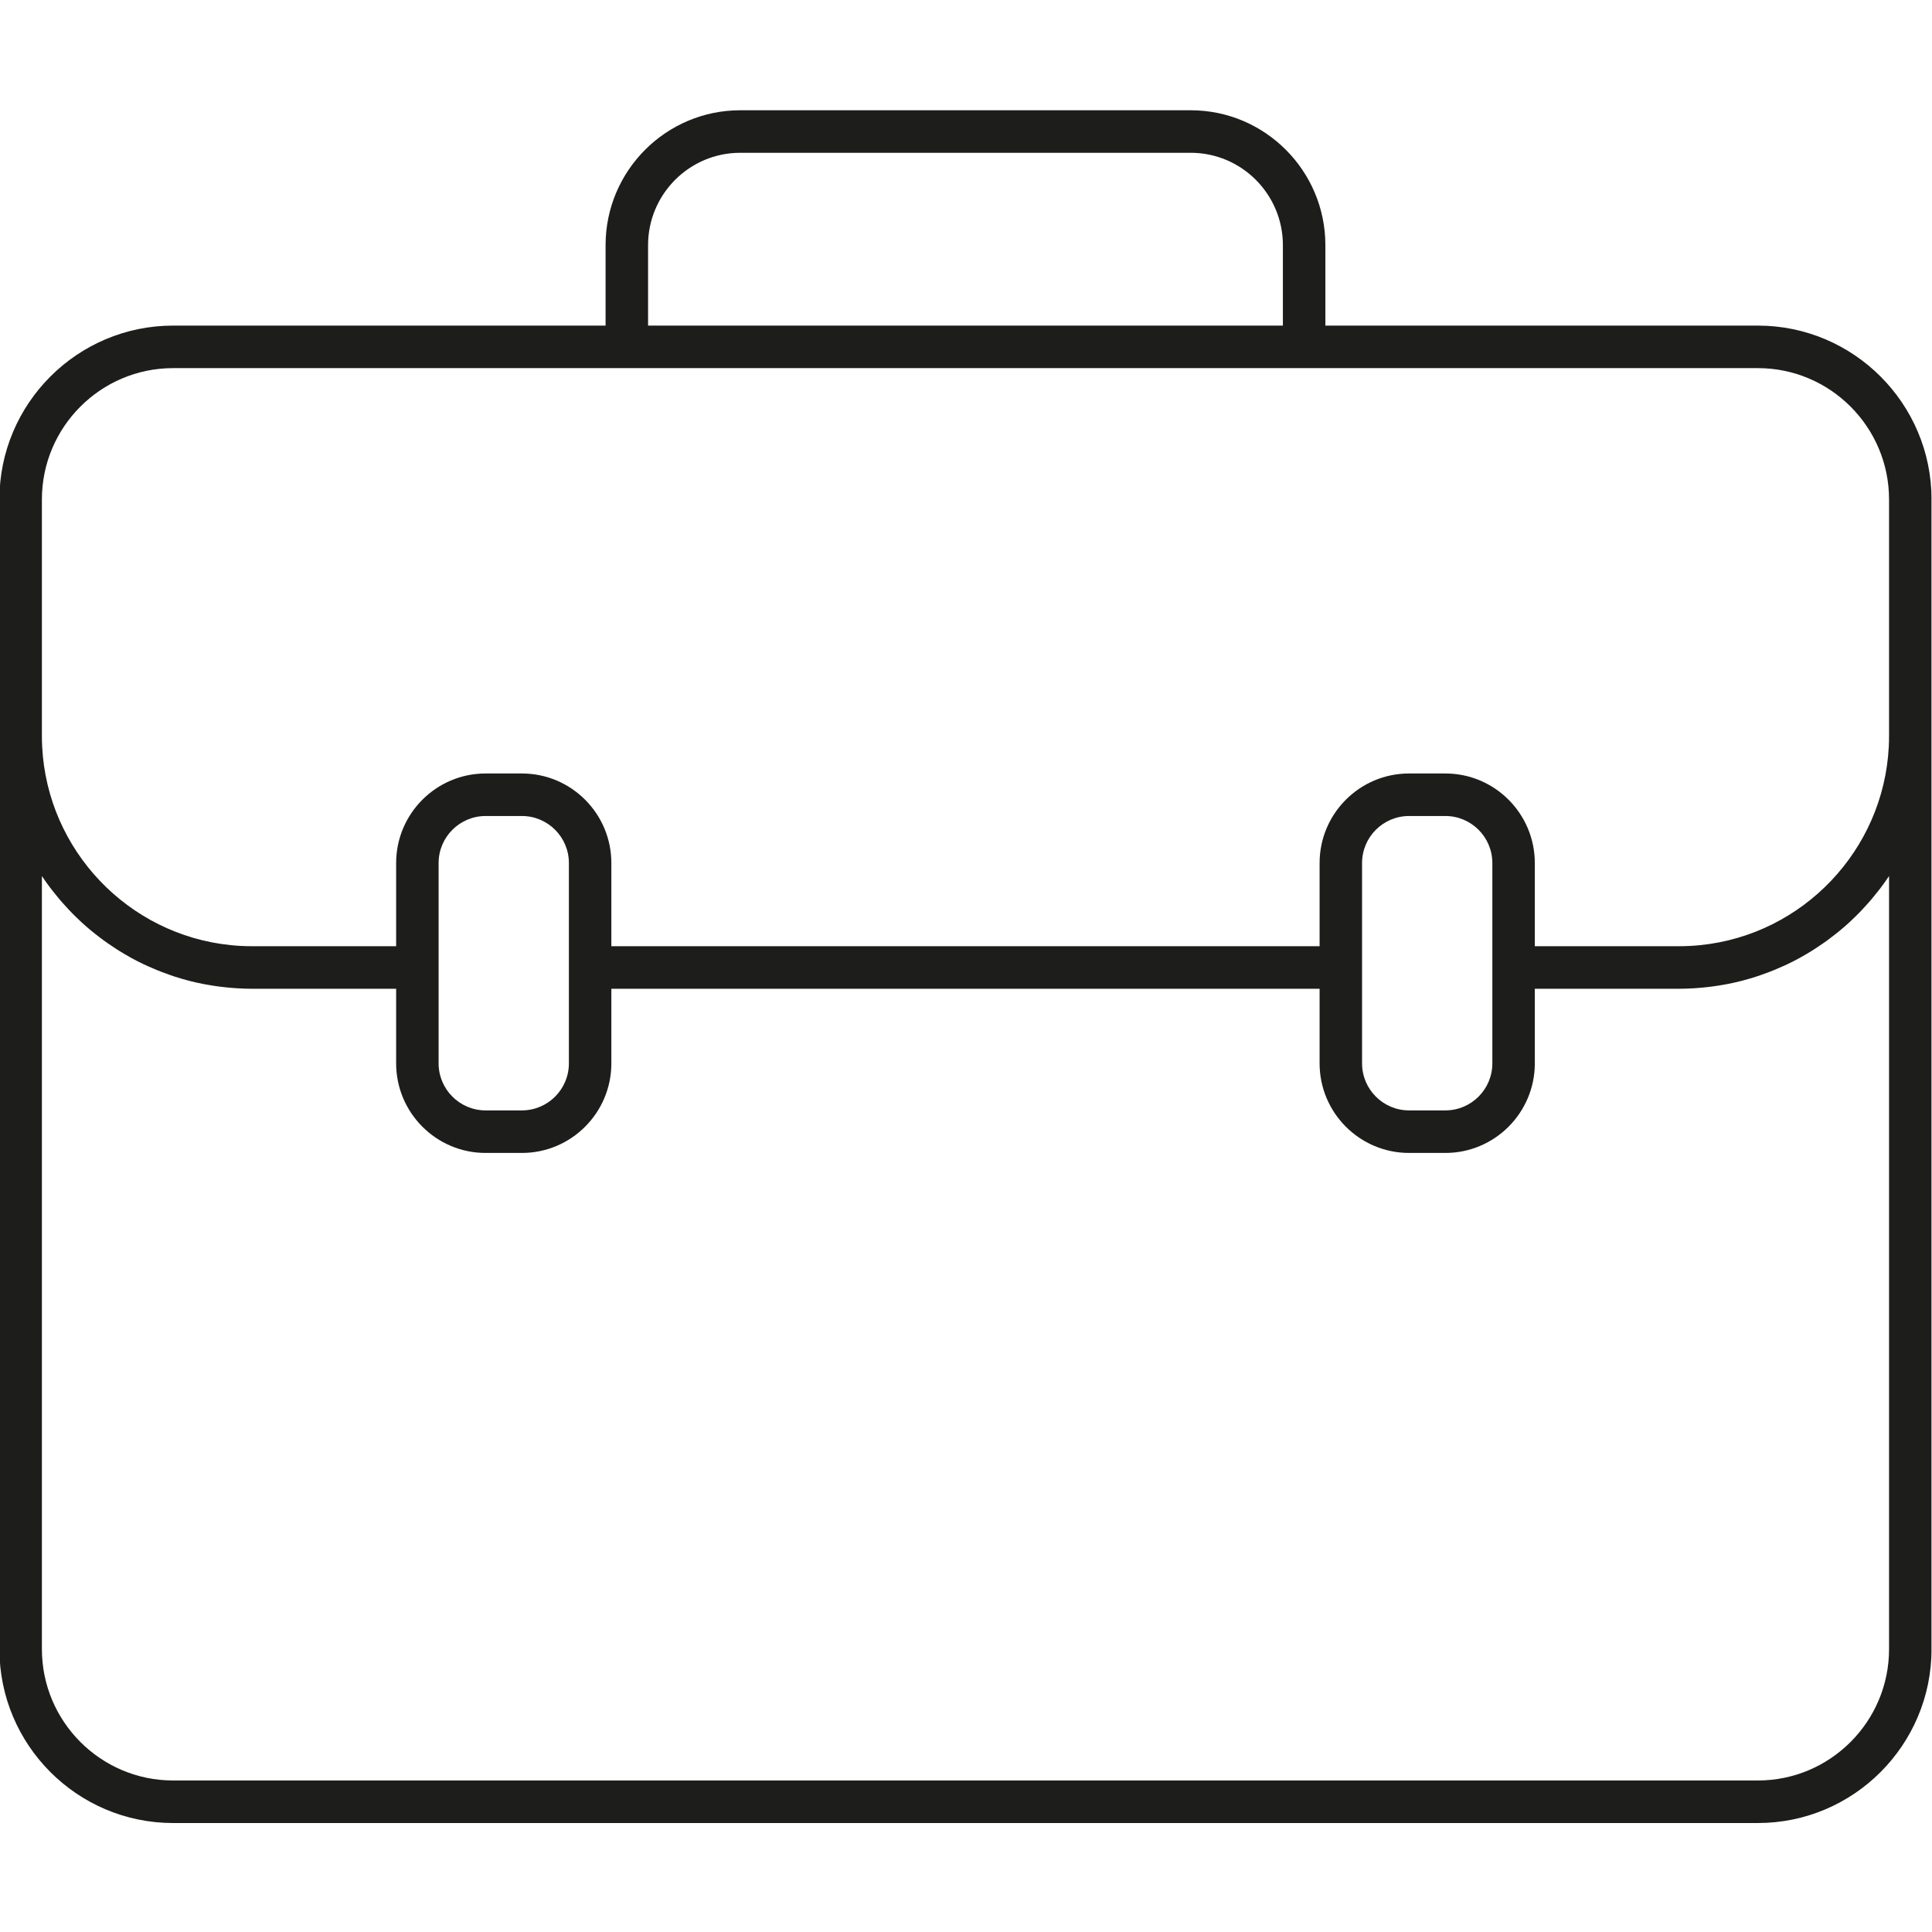 <?xml version="1.0" encoding="UTF-8"?> <svg xmlns="http://www.w3.org/2000/svg" xmlns:xlink="http://www.w3.org/1999/xlink" width="500" zoomAndPan="magnify" viewBox="0 0 375 375" height="500" preserveAspectRatio="xMidYMid meet" version="1.0"><defs><clipPath id="04f9d9ebe3"><path d="M 0 21.137 L 374.898 21.137 L 374.898 354 L 0 354 Z M 0 21.137 " clip-rule="nonzero"></path></clipPath></defs><g clip-path="url(#04f9d9ebe3)"><path fill="#1d1d1b" d="M 341.203 63.199 L 257.254 63.199 L 257.254 47.586 C 257.254 33.148 245.527 21.402 231.117 21.402 L 143.68 21.402 C 129.27 21.402 117.543 33.148 117.543 47.586 L 117.543 63.199 L 33.594 63.199 C 15.008 63.199 -0.113 78.336 -0.113 96.941 L -0.113 320.094 C -0.113 338.703 15.008 353.848 33.594 353.848 L 341.203 353.848 C 359.789 353.848 374.91 338.703 374.91 320.094 L 374.91 96.941 C 374.91 78.336 359.789 63.199 341.203 63.199 Z M 125.789 47.586 C 125.789 37.699 133.816 29.656 143.68 29.656 L 231.117 29.656 C 240.98 29.656 249.008 37.699 249.008 47.586 L 249.008 63.199 L 125.789 63.199 Z M 8.133 96.941 C 8.133 82.887 19.555 71.453 33.594 71.453 L 341.203 71.453 C 355.242 71.453 366.664 82.887 366.664 96.941 L 366.664 142.82 C 366.664 143.523 366.648 144.223 366.613 144.918 C 365.59 165.078 349.898 181.426 330.043 183.449 C 328.676 183.59 327.285 183.66 325.879 183.66 L 297.906 183.66 L 297.906 167.516 C 297.906 157.93 290.121 150.133 280.547 150.133 L 273.492 150.133 C 263.918 150.133 256.133 157.93 256.133 167.516 L 256.133 183.66 L 118.664 183.66 L 118.664 167.516 C 118.664 157.93 110.879 150.133 101.305 150.133 L 94.25 150.133 C 84.676 150.133 76.891 157.93 76.891 167.516 L 76.891 183.66 L 48.918 183.66 C 47.512 183.66 46.121 183.59 44.754 183.449 C 24.898 181.426 9.207 165.078 8.184 144.918 C 8.148 144.223 8.133 143.523 8.133 142.82 Z M 264.375 187.789 L 264.375 167.516 C 264.375 162.48 268.465 158.387 273.492 158.387 L 280.547 158.387 C 285.574 158.387 289.664 162.48 289.664 167.516 L 289.664 206.398 C 289.664 211.434 285.574 215.527 280.547 215.527 L 273.492 215.527 C 268.465 215.527 264.375 211.434 264.375 206.398 Z M 85.133 187.789 L 85.133 167.516 C 85.133 162.48 89.223 158.387 94.25 158.387 L 101.305 158.387 C 106.332 158.387 110.422 162.48 110.422 167.516 L 110.422 206.398 C 110.422 211.434 106.332 215.527 101.305 215.527 L 94.25 215.527 C 89.223 215.527 85.133 211.434 85.133 206.398 Z M 366.664 170.043 L 366.664 320.094 C 366.664 334.152 355.242 345.59 341.203 345.59 L 33.594 345.59 C 19.555 345.59 8.133 334.152 8.133 320.094 L 8.133 170.043 C 8.152 170.074 8.176 170.102 8.195 170.133 C 8.699 170.883 9.223 171.613 9.762 172.332 C 9.906 172.52 10.055 172.703 10.199 172.891 C 10.609 173.418 11.031 173.941 11.465 174.457 C 11.664 174.695 11.871 174.93 12.078 175.164 C 12.48 175.629 12.895 176.082 13.316 176.527 C 13.527 176.75 13.738 176.973 13.949 177.191 C 14.457 177.711 14.977 178.211 15.504 178.707 C 15.637 178.828 15.762 178.957 15.895 179.078 C 16.555 179.684 17.234 180.266 17.926 180.832 C 18.125 180.996 18.332 181.152 18.535 181.312 C 19.043 181.715 19.559 182.113 20.086 182.496 C 20.34 182.684 20.602 182.867 20.863 183.051 C 21.367 183.402 21.879 183.746 22.395 184.082 C 22.648 184.246 22.902 184.414 23.164 184.574 C 23.809 184.977 24.469 185.363 25.137 185.734 C 25.262 185.805 25.383 185.883 25.508 185.949 C 26.301 186.383 27.105 186.789 27.922 187.18 C 28.168 187.297 28.418 187.402 28.664 187.516 C 29.254 187.785 29.848 188.043 30.453 188.289 C 30.75 188.414 31.047 188.531 31.348 188.645 C 31.938 188.871 32.531 189.086 33.133 189.293 C 33.418 189.391 33.699 189.488 33.984 189.582 C 34.781 189.836 35.586 190.074 36.402 190.289 C 36.484 190.312 36.562 190.34 36.645 190.359 C 37.539 190.59 38.445 190.793 39.359 190.973 C 39.637 191.031 39.918 191.074 40.199 191.125 C 40.852 191.242 41.508 191.352 42.172 191.441 C 42.496 191.488 42.82 191.527 43.148 191.566 C 43.809 191.645 44.469 191.707 45.137 191.758 C 45.434 191.781 45.73 191.809 46.031 191.824 C 46.984 191.883 47.945 191.918 48.918 191.918 L 76.891 191.918 L 76.891 206.398 C 76.891 215.984 84.676 223.785 94.25 223.785 L 101.305 223.785 C 110.879 223.785 118.664 215.984 118.664 206.398 L 118.664 191.918 L 256.133 191.918 L 256.133 206.398 C 256.133 215.984 263.918 223.785 273.492 223.785 L 280.547 223.785 C 290.121 223.785 297.906 215.984 297.906 206.398 L 297.906 191.918 L 325.879 191.918 C 326.852 191.918 327.812 191.883 328.766 191.824 C 329.066 191.809 329.363 191.781 329.66 191.758 C 330.328 191.707 330.988 191.645 331.648 191.566 C 331.977 191.527 332.301 191.488 332.625 191.441 C 333.289 191.352 333.945 191.242 334.598 191.125 C 334.879 191.074 335.16 191.031 335.438 190.973 C 336.352 190.793 337.258 190.59 338.152 190.359 C 338.234 190.34 338.312 190.312 338.395 190.289 C 339.211 190.074 340.016 189.836 340.812 189.582 C 341.098 189.488 341.379 189.391 341.664 189.293 C 342.266 189.086 342.859 188.871 343.449 188.645 C 343.75 188.531 344.047 188.414 344.344 188.289 C 344.949 188.043 345.543 187.785 346.133 187.516 C 346.379 187.402 346.629 187.297 346.875 187.18 C 347.691 186.789 348.496 186.383 349.289 185.949 C 349.414 185.883 349.535 185.805 349.66 185.734 C 350.328 185.363 350.988 184.977 351.633 184.574 C 351.895 184.414 352.148 184.246 352.402 184.082 C 352.918 183.746 353.43 183.402 353.934 183.051 C 354.195 182.867 354.457 182.684 354.715 182.496 C 355.238 182.113 355.754 181.715 356.262 181.312 C 356.465 181.152 356.672 180.996 356.871 180.832 C 357.562 180.266 358.242 179.684 358.902 179.078 C 359.035 178.957 359.16 178.828 359.293 178.707 C 359.82 178.211 360.34 177.711 360.848 177.191 C 361.059 176.973 361.27 176.75 361.48 176.527 C 361.902 176.082 362.316 175.629 362.719 175.164 C 362.926 174.93 363.133 174.695 363.332 174.457 C 363.766 173.941 364.188 173.418 364.598 172.891 C 364.742 172.703 364.895 172.52 365.035 172.332 C 365.574 171.613 366.098 170.883 366.602 170.133 C 366.621 170.102 366.645 170.074 366.664 170.043 Z M 366.664 170.043 " fill-opacity="1" fill-rule="nonzero"></path></g></svg> 
